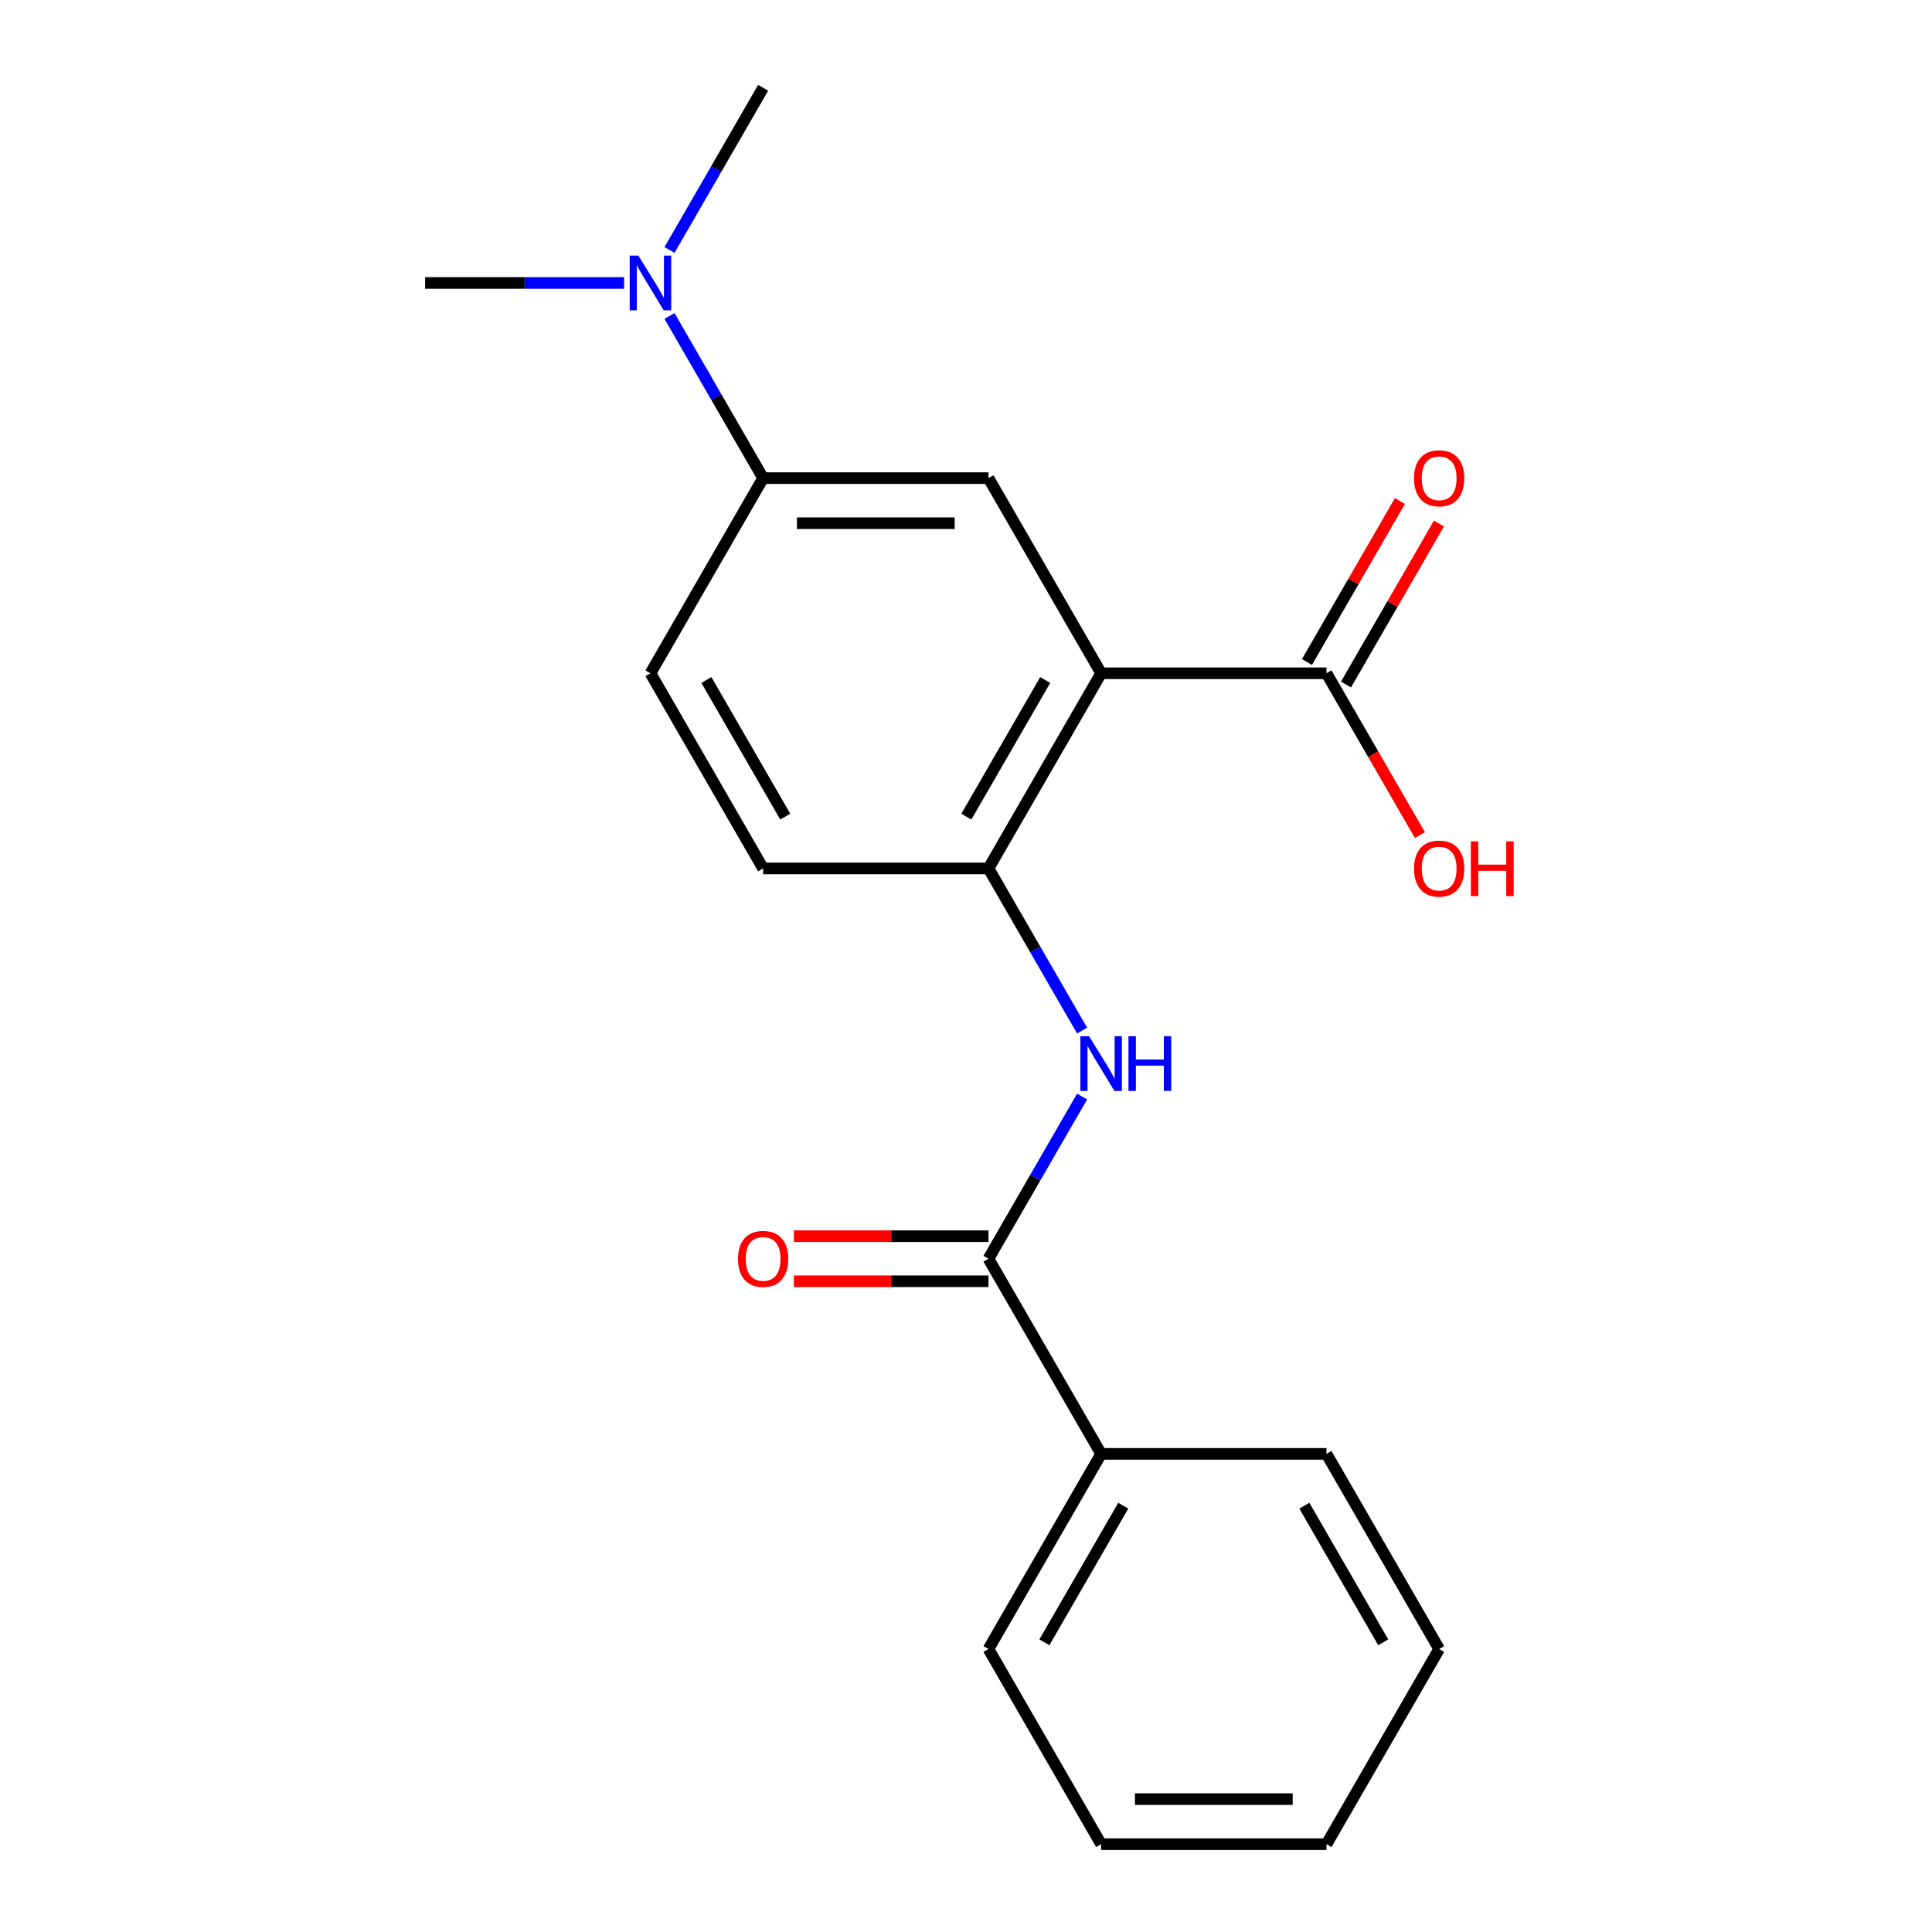 <?xml version='1.0' encoding='iso-8859-1'?>
<svg version='1.1' baseProfile='full'
              xmlns='http://www.w3.org/2000/svg'
                      xmlns:rdkit='http://www.rdkit.org/xml'
                      xmlns:xlink='http://www.w3.org/1999/xlink'
                  xml:space='preserve'
width='1000px' height='1000px' viewBox='0 0 1000 1000'>
<!-- END OF HEADER -->
<rect style='opacity:1.0;fill:#FFFFFF;stroke:none' width='1000' height='1000' x='0' y='0'> </rect>
<path class='bond-0' d='M 569.95,348.485 L 511.632,449.495' style='fill:none;fill-rule:evenodd;stroke:#000000;stroke-width:6px;stroke-linecap:butt;stroke-linejoin:miter;stroke-opacity:1' />
<path class='bond-0' d='M 541,351.973 L 500.178,422.68' style='fill:none;fill-rule:evenodd;stroke:#000000;stroke-width:6px;stroke-linecap:butt;stroke-linejoin:miter;stroke-opacity:1' />
<path class='bond-3' d='M 569.95,348.485 L 511.632,247.475' style='fill:none;fill-rule:evenodd;stroke:#000000;stroke-width:6px;stroke-linecap:butt;stroke-linejoin:miter;stroke-opacity:1' />
<path class='bond-4' d='M 569.95,348.485 L 686.586,348.485' style='fill:none;fill-rule:evenodd;stroke:#000000;stroke-width:6px;stroke-linecap:butt;stroke-linejoin:miter;stroke-opacity:1' />
<path class='bond-2' d='M 511.632,449.495 L 535.862,491.462' style='fill:none;fill-rule:evenodd;stroke:#000000;stroke-width:6px;stroke-linecap:butt;stroke-linejoin:miter;stroke-opacity:1' />
<path class='bond-2' d='M 535.862,491.462 L 560.091,533.429' style='fill:none;fill-rule:evenodd;stroke:#0000FF;stroke-width:6px;stroke-linecap:butt;stroke-linejoin:miter;stroke-opacity:1' />
<path class='bond-8' d='M 511.632,449.495 L 394.995,449.495' style='fill:none;fill-rule:evenodd;stroke:#000000;stroke-width:6px;stroke-linecap:butt;stroke-linejoin:miter;stroke-opacity:1' />
<path class='bond-1' d='M 511.632,651.515 L 535.862,609.548' style='fill:none;fill-rule:evenodd;stroke:#000000;stroke-width:6px;stroke-linecap:butt;stroke-linejoin:miter;stroke-opacity:1' />
<path class='bond-1' d='M 535.862,609.548 L 560.091,567.581' style='fill:none;fill-rule:evenodd;stroke:#0000FF;stroke-width:6px;stroke-linecap:butt;stroke-linejoin:miter;stroke-opacity:1' />
<path class='bond-7' d='M 511.632,639.852 L 461.272,639.852' style='fill:none;fill-rule:evenodd;stroke:#000000;stroke-width:6px;stroke-linecap:butt;stroke-linejoin:miter;stroke-opacity:1' />
<path class='bond-7' d='M 461.272,639.852 L 410.911,639.852' style='fill:none;fill-rule:evenodd;stroke:#FF0000;stroke-width:6px;stroke-linecap:butt;stroke-linejoin:miter;stroke-opacity:1' />
<path class='bond-7' d='M 511.632,663.179 L 461.272,663.179' style='fill:none;fill-rule:evenodd;stroke:#000000;stroke-width:6px;stroke-linecap:butt;stroke-linejoin:miter;stroke-opacity:1' />
<path class='bond-7' d='M 461.272,663.179 L 410.911,663.179' style='fill:none;fill-rule:evenodd;stroke:#FF0000;stroke-width:6px;stroke-linecap:butt;stroke-linejoin:miter;stroke-opacity:1' />
<path class='bond-9' d='M 511.632,651.515 L 569.95,752.525' style='fill:none;fill-rule:evenodd;stroke:#000000;stroke-width:6px;stroke-linecap:butt;stroke-linejoin:miter;stroke-opacity:1' />
<path class='bond-5' d='M 511.632,247.475 L 394.995,247.475' style='fill:none;fill-rule:evenodd;stroke:#000000;stroke-width:6px;stroke-linecap:butt;stroke-linejoin:miter;stroke-opacity:1' />
<path class='bond-5' d='M 494.136,270.802 L 412.491,270.802' style='fill:none;fill-rule:evenodd;stroke:#000000;stroke-width:6px;stroke-linecap:butt;stroke-linejoin:miter;stroke-opacity:1' />
<path class='bond-10' d='M 696.687,354.317 L 720.744,312.65' style='fill:none;fill-rule:evenodd;stroke:#000000;stroke-width:6px;stroke-linecap:butt;stroke-linejoin:miter;stroke-opacity:1' />
<path class='bond-10' d='M 720.744,312.65 L 744.8,270.982' style='fill:none;fill-rule:evenodd;stroke:#FF0000;stroke-width:6px;stroke-linecap:butt;stroke-linejoin:miter;stroke-opacity:1' />
<path class='bond-10' d='M 676.485,342.653 L 700.542,300.986' style='fill:none;fill-rule:evenodd;stroke:#000000;stroke-width:6px;stroke-linecap:butt;stroke-linejoin:miter;stroke-opacity:1' />
<path class='bond-10' d='M 700.542,300.986 L 724.598,259.319' style='fill:none;fill-rule:evenodd;stroke:#FF0000;stroke-width:6px;stroke-linecap:butt;stroke-linejoin:miter;stroke-opacity:1' />
<path class='bond-12' d='M 686.586,348.485 L 710.77,390.372' style='fill:none;fill-rule:evenodd;stroke:#000000;stroke-width:6px;stroke-linecap:butt;stroke-linejoin:miter;stroke-opacity:1' />
<path class='bond-12' d='M 710.77,390.372 L 734.954,432.259' style='fill:none;fill-rule:evenodd;stroke:#FF0000;stroke-width:6px;stroke-linecap:butt;stroke-linejoin:miter;stroke-opacity:1' />
<path class='bond-6' d='M 394.995,247.475 L 370.766,205.508' style='fill:none;fill-rule:evenodd;stroke:#000000;stroke-width:6px;stroke-linecap:butt;stroke-linejoin:miter;stroke-opacity:1' />
<path class='bond-6' d='M 370.766,205.508 L 346.536,163.541' style='fill:none;fill-rule:evenodd;stroke:#0000FF;stroke-width:6px;stroke-linecap:butt;stroke-linejoin:miter;stroke-opacity:1' />
<path class='bond-11' d='M 394.995,247.475 L 336.677,348.485' style='fill:none;fill-rule:evenodd;stroke:#000000;stroke-width:6px;stroke-linecap:butt;stroke-linejoin:miter;stroke-opacity:1' />
<path class='bond-13' d='M 346.536,129.389 L 370.766,87.422' style='fill:none;fill-rule:evenodd;stroke:#0000FF;stroke-width:6px;stroke-linecap:butt;stroke-linejoin:miter;stroke-opacity:1' />
<path class='bond-13' d='M 370.766,87.422 L 394.995,45.455' style='fill:none;fill-rule:evenodd;stroke:#000000;stroke-width:6px;stroke-linecap:butt;stroke-linejoin:miter;stroke-opacity:1' />
<path class='bond-14' d='M 323.021,146.465 L 271.531,146.465' style='fill:none;fill-rule:evenodd;stroke:#0000FF;stroke-width:6px;stroke-linecap:butt;stroke-linejoin:miter;stroke-opacity:1' />
<path class='bond-14' d='M 271.531,146.465 L 220.041,146.465' style='fill:none;fill-rule:evenodd;stroke:#000000;stroke-width:6px;stroke-linecap:butt;stroke-linejoin:miter;stroke-opacity:1' />
<path class='bond-20' d='M 394.995,449.495 L 336.677,348.485' style='fill:none;fill-rule:evenodd;stroke:#000000;stroke-width:6px;stroke-linecap:butt;stroke-linejoin:miter;stroke-opacity:1' />
<path class='bond-20' d='M 406.45,422.68 L 365.627,351.973' style='fill:none;fill-rule:evenodd;stroke:#000000;stroke-width:6px;stroke-linecap:butt;stroke-linejoin:miter;stroke-opacity:1' />
<path class='bond-15' d='M 569.95,752.525 L 511.632,853.535' style='fill:none;fill-rule:evenodd;stroke:#000000;stroke-width:6px;stroke-linecap:butt;stroke-linejoin:miter;stroke-opacity:1' />
<path class='bond-15' d='M 581.404,779.34 L 540.582,850.047' style='fill:none;fill-rule:evenodd;stroke:#000000;stroke-width:6px;stroke-linecap:butt;stroke-linejoin:miter;stroke-opacity:1' />
<path class='bond-16' d='M 569.95,752.525 L 686.586,752.525' style='fill:none;fill-rule:evenodd;stroke:#000000;stroke-width:6px;stroke-linecap:butt;stroke-linejoin:miter;stroke-opacity:1' />
<path class='bond-17' d='M 511.632,853.535 L 569.95,954.545' style='fill:none;fill-rule:evenodd;stroke:#000000;stroke-width:6px;stroke-linecap:butt;stroke-linejoin:miter;stroke-opacity:1' />
<path class='bond-18' d='M 686.586,752.525 L 744.905,853.535' style='fill:none;fill-rule:evenodd;stroke:#000000;stroke-width:6px;stroke-linecap:butt;stroke-linejoin:miter;stroke-opacity:1' />
<path class='bond-18' d='M 675.132,779.34 L 715.955,850.047' style='fill:none;fill-rule:evenodd;stroke:#000000;stroke-width:6px;stroke-linecap:butt;stroke-linejoin:miter;stroke-opacity:1' />
<path class='bond-21' d='M 569.95,954.545 L 686.586,954.545' style='fill:none;fill-rule:evenodd;stroke:#000000;stroke-width:6px;stroke-linecap:butt;stroke-linejoin:miter;stroke-opacity:1' />
<path class='bond-21' d='M 587.445,931.218 L 669.091,931.218' style='fill:none;fill-rule:evenodd;stroke:#000000;stroke-width:6px;stroke-linecap:butt;stroke-linejoin:miter;stroke-opacity:1' />
<path class='bond-19' d='M 744.905,853.535 L 686.586,954.545' style='fill:none;fill-rule:evenodd;stroke:#000000;stroke-width:6px;stroke-linecap:butt;stroke-linejoin:miter;stroke-opacity:1' />
<path  class='atom-3' d='M 563.69 536.345
L 572.97 551.345
Q 573.89 552.825, 575.37 555.505
Q 576.85 558.185, 576.93 558.345
L 576.93 536.345
L 580.69 536.345
L 580.69 564.665
L 576.81 564.665
L 566.85 548.265
Q 565.69 546.345, 564.45 544.145
Q 563.25 541.945, 562.89 541.265
L 562.89 564.665
L 559.21 564.665
L 559.21 536.345
L 563.69 536.345
' fill='#0000FF'/>
<path  class='atom-3' d='M 584.09 536.345
L 587.93 536.345
L 587.93 548.385
L 602.41 548.385
L 602.41 536.345
L 606.25 536.345
L 606.25 564.665
L 602.41 564.665
L 602.41 551.585
L 587.93 551.585
L 587.93 564.665
L 584.09 564.665
L 584.09 536.345
' fill='#0000FF'/>
<path  class='atom-7' d='M 330.417 132.305
L 339.697 147.305
Q 340.617 148.785, 342.097 151.465
Q 343.577 154.145, 343.657 154.305
L 343.657 132.305
L 347.417 132.305
L 347.417 160.625
L 343.537 160.625
L 333.577 144.225
Q 332.417 142.305, 331.177 140.105
Q 329.977 137.905, 329.617 137.225
L 329.617 160.625
L 325.937 160.625
L 325.937 132.305
L 330.417 132.305
' fill='#0000FF'/>
<path  class='atom-8' d='M 381.995 651.595
Q 381.995 644.795, 385.355 640.995
Q 388.715 637.195, 394.995 637.195
Q 401.275 637.195, 404.635 640.995
Q 407.995 644.795, 407.995 651.595
Q 407.995 658.475, 404.595 662.395
Q 401.195 666.275, 394.995 666.275
Q 388.755 666.275, 385.355 662.395
Q 381.995 658.515, 381.995 651.595
M 394.995 663.075
Q 399.315 663.075, 401.635 660.195
Q 403.995 657.275, 403.995 651.595
Q 403.995 646.035, 401.635 643.235
Q 399.315 640.395, 394.995 640.395
Q 390.675 640.395, 388.315 643.195
Q 385.995 645.995, 385.995 651.595
Q 385.995 657.315, 388.315 660.195
Q 390.675 663.075, 394.995 663.075
' fill='#FF0000'/>
<path  class='atom-11' d='M 731.905 247.555
Q 731.905 240.755, 735.265 236.955
Q 738.625 233.155, 744.905 233.155
Q 751.185 233.155, 754.545 236.955
Q 757.905 240.755, 757.905 247.555
Q 757.905 254.435, 754.505 258.355
Q 751.105 262.235, 744.905 262.235
Q 738.665 262.235, 735.265 258.355
Q 731.905 254.475, 731.905 247.555
M 744.905 259.035
Q 749.225 259.035, 751.545 256.155
Q 753.905 253.235, 753.905 247.555
Q 753.905 241.995, 751.545 239.195
Q 749.225 236.355, 744.905 236.355
Q 740.585 236.355, 738.225 239.155
Q 735.905 241.955, 735.905 247.555
Q 735.905 253.275, 738.225 256.155
Q 740.585 259.035, 744.905 259.035
' fill='#FF0000'/>
<path  class='atom-13' d='M 731.905 449.575
Q 731.905 442.775, 735.265 438.975
Q 738.625 435.175, 744.905 435.175
Q 751.185 435.175, 754.545 438.975
Q 757.905 442.775, 757.905 449.575
Q 757.905 456.455, 754.505 460.375
Q 751.105 464.255, 744.905 464.255
Q 738.665 464.255, 735.265 460.375
Q 731.905 456.495, 731.905 449.575
M 744.905 461.055
Q 749.225 461.055, 751.545 458.175
Q 753.905 455.255, 753.905 449.575
Q 753.905 444.015, 751.545 441.215
Q 749.225 438.375, 744.905 438.375
Q 740.585 438.375, 738.225 441.175
Q 735.905 443.975, 735.905 449.575
Q 735.905 455.295, 738.225 458.175
Q 740.585 461.055, 744.905 461.055
' fill='#FF0000'/>
<path  class='atom-13' d='M 761.305 435.495
L 765.145 435.495
L 765.145 447.535
L 779.625 447.535
L 779.625 435.495
L 783.465 435.495
L 783.465 463.815
L 779.625 463.815
L 779.625 450.735
L 765.145 450.735
L 765.145 463.815
L 761.305 463.815
L 761.305 435.495
' fill='#FF0000'/>
</svg>

